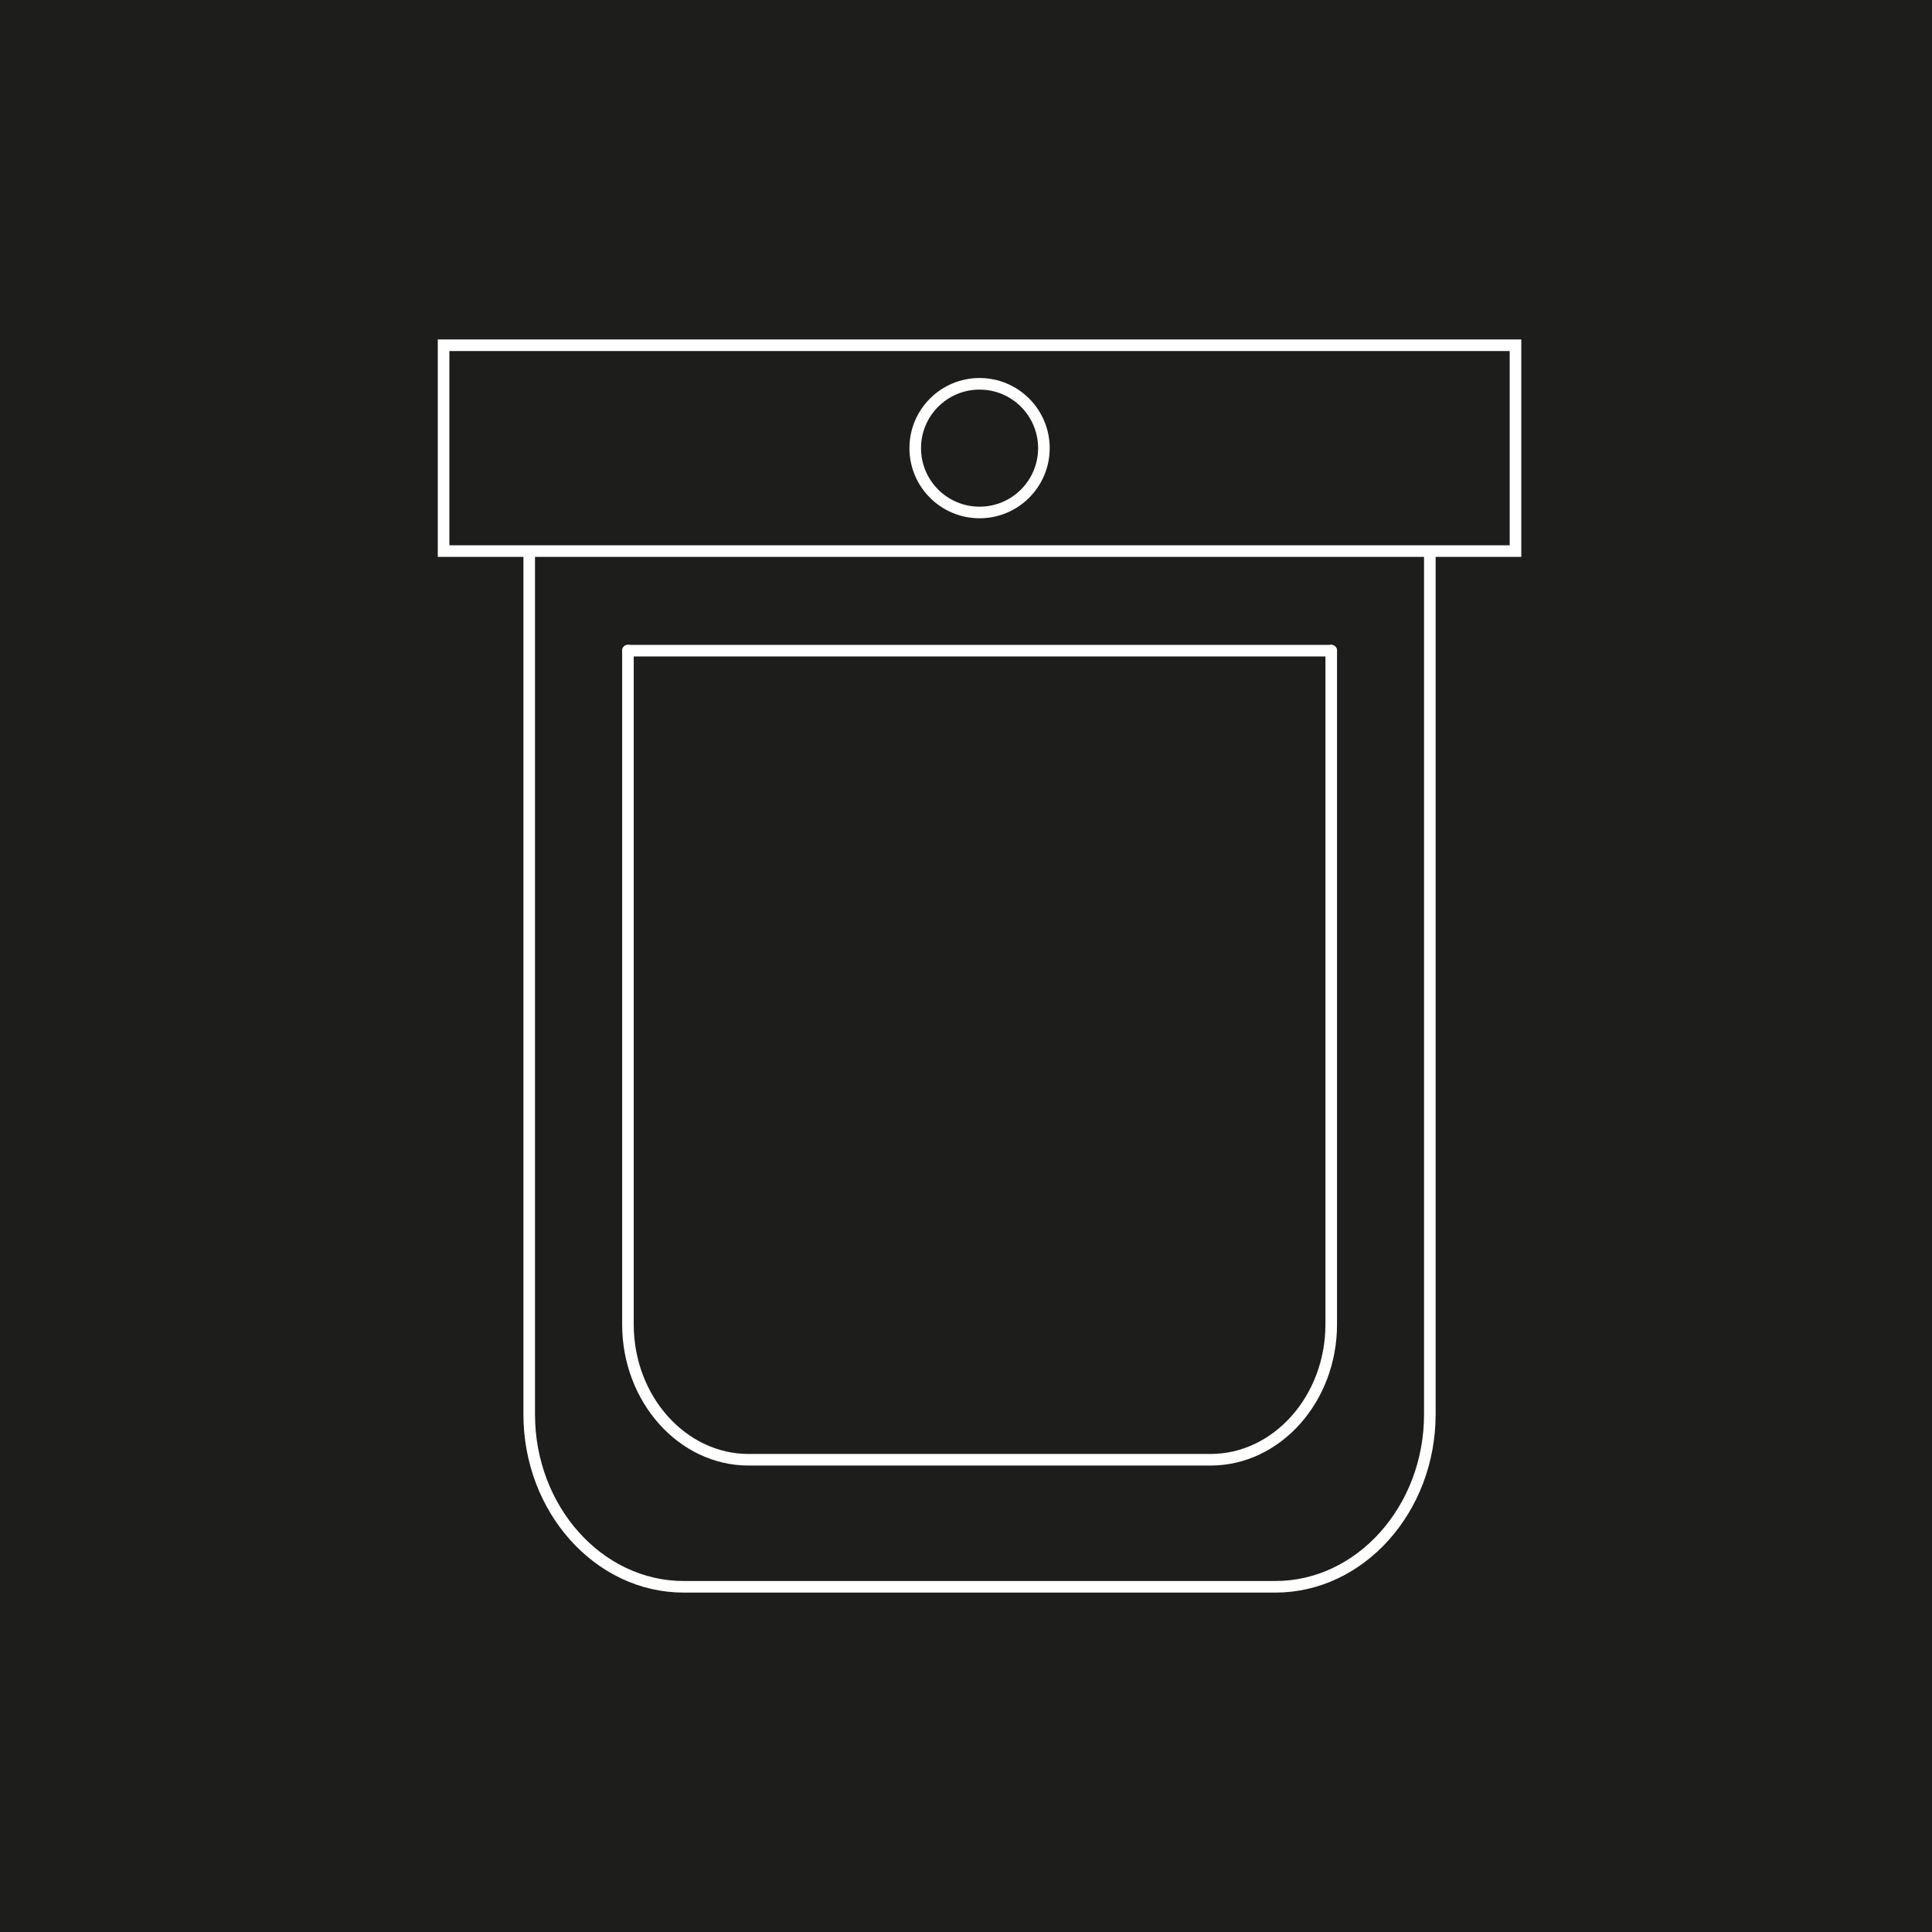 <?xml version="1.0" encoding="UTF-8"?>
<svg xmlns="http://www.w3.org/2000/svg" version="1.1" viewBox="0 0 500 500">
  <defs>
    <style>
      .cls-1 {
        fill: #1d1d1b;
      }

      .cls-2, .cls-3 {
        fill: none;
        stroke: #fff;
        stroke-miterlimit: 10;
        stroke-width: 3px;
      }

      .cls-3 {
        stroke-linecap: round;
      }
    </style>
  </defs>
  <g>
    <g id="Layer_1">
      <rect class="cls-1" width="500" height="500"></rect>
      <g>
        <path class="cls-2" d="M370.04,143.82v222.22c0,24.54-18.01,44.62-39.96,44.62h-153.16c-21.98,0-39.96-20.08-39.96-44.62v-222.22"></path>
        <path class="cls-3" d="M344.52,168.39v174.38c0,19.26-14.07,35.01-31.2,35.01h-119.61c-17.16,0-31.2-15.76-31.2-35.01v-174.38"></path>
        <rect class="cls-2" x="114.8" y="89.35" width="277.41" height="53.27"></rect>
        <circle class="cls-2" cx="253.51" cy="115.98" r="16.65"></circle>
        <line class="cls-3" x1="162.5" y1="168.39" x2="344.52" y2="168.39"></line>
      </g>
    </g>
  </g>
</svg>
